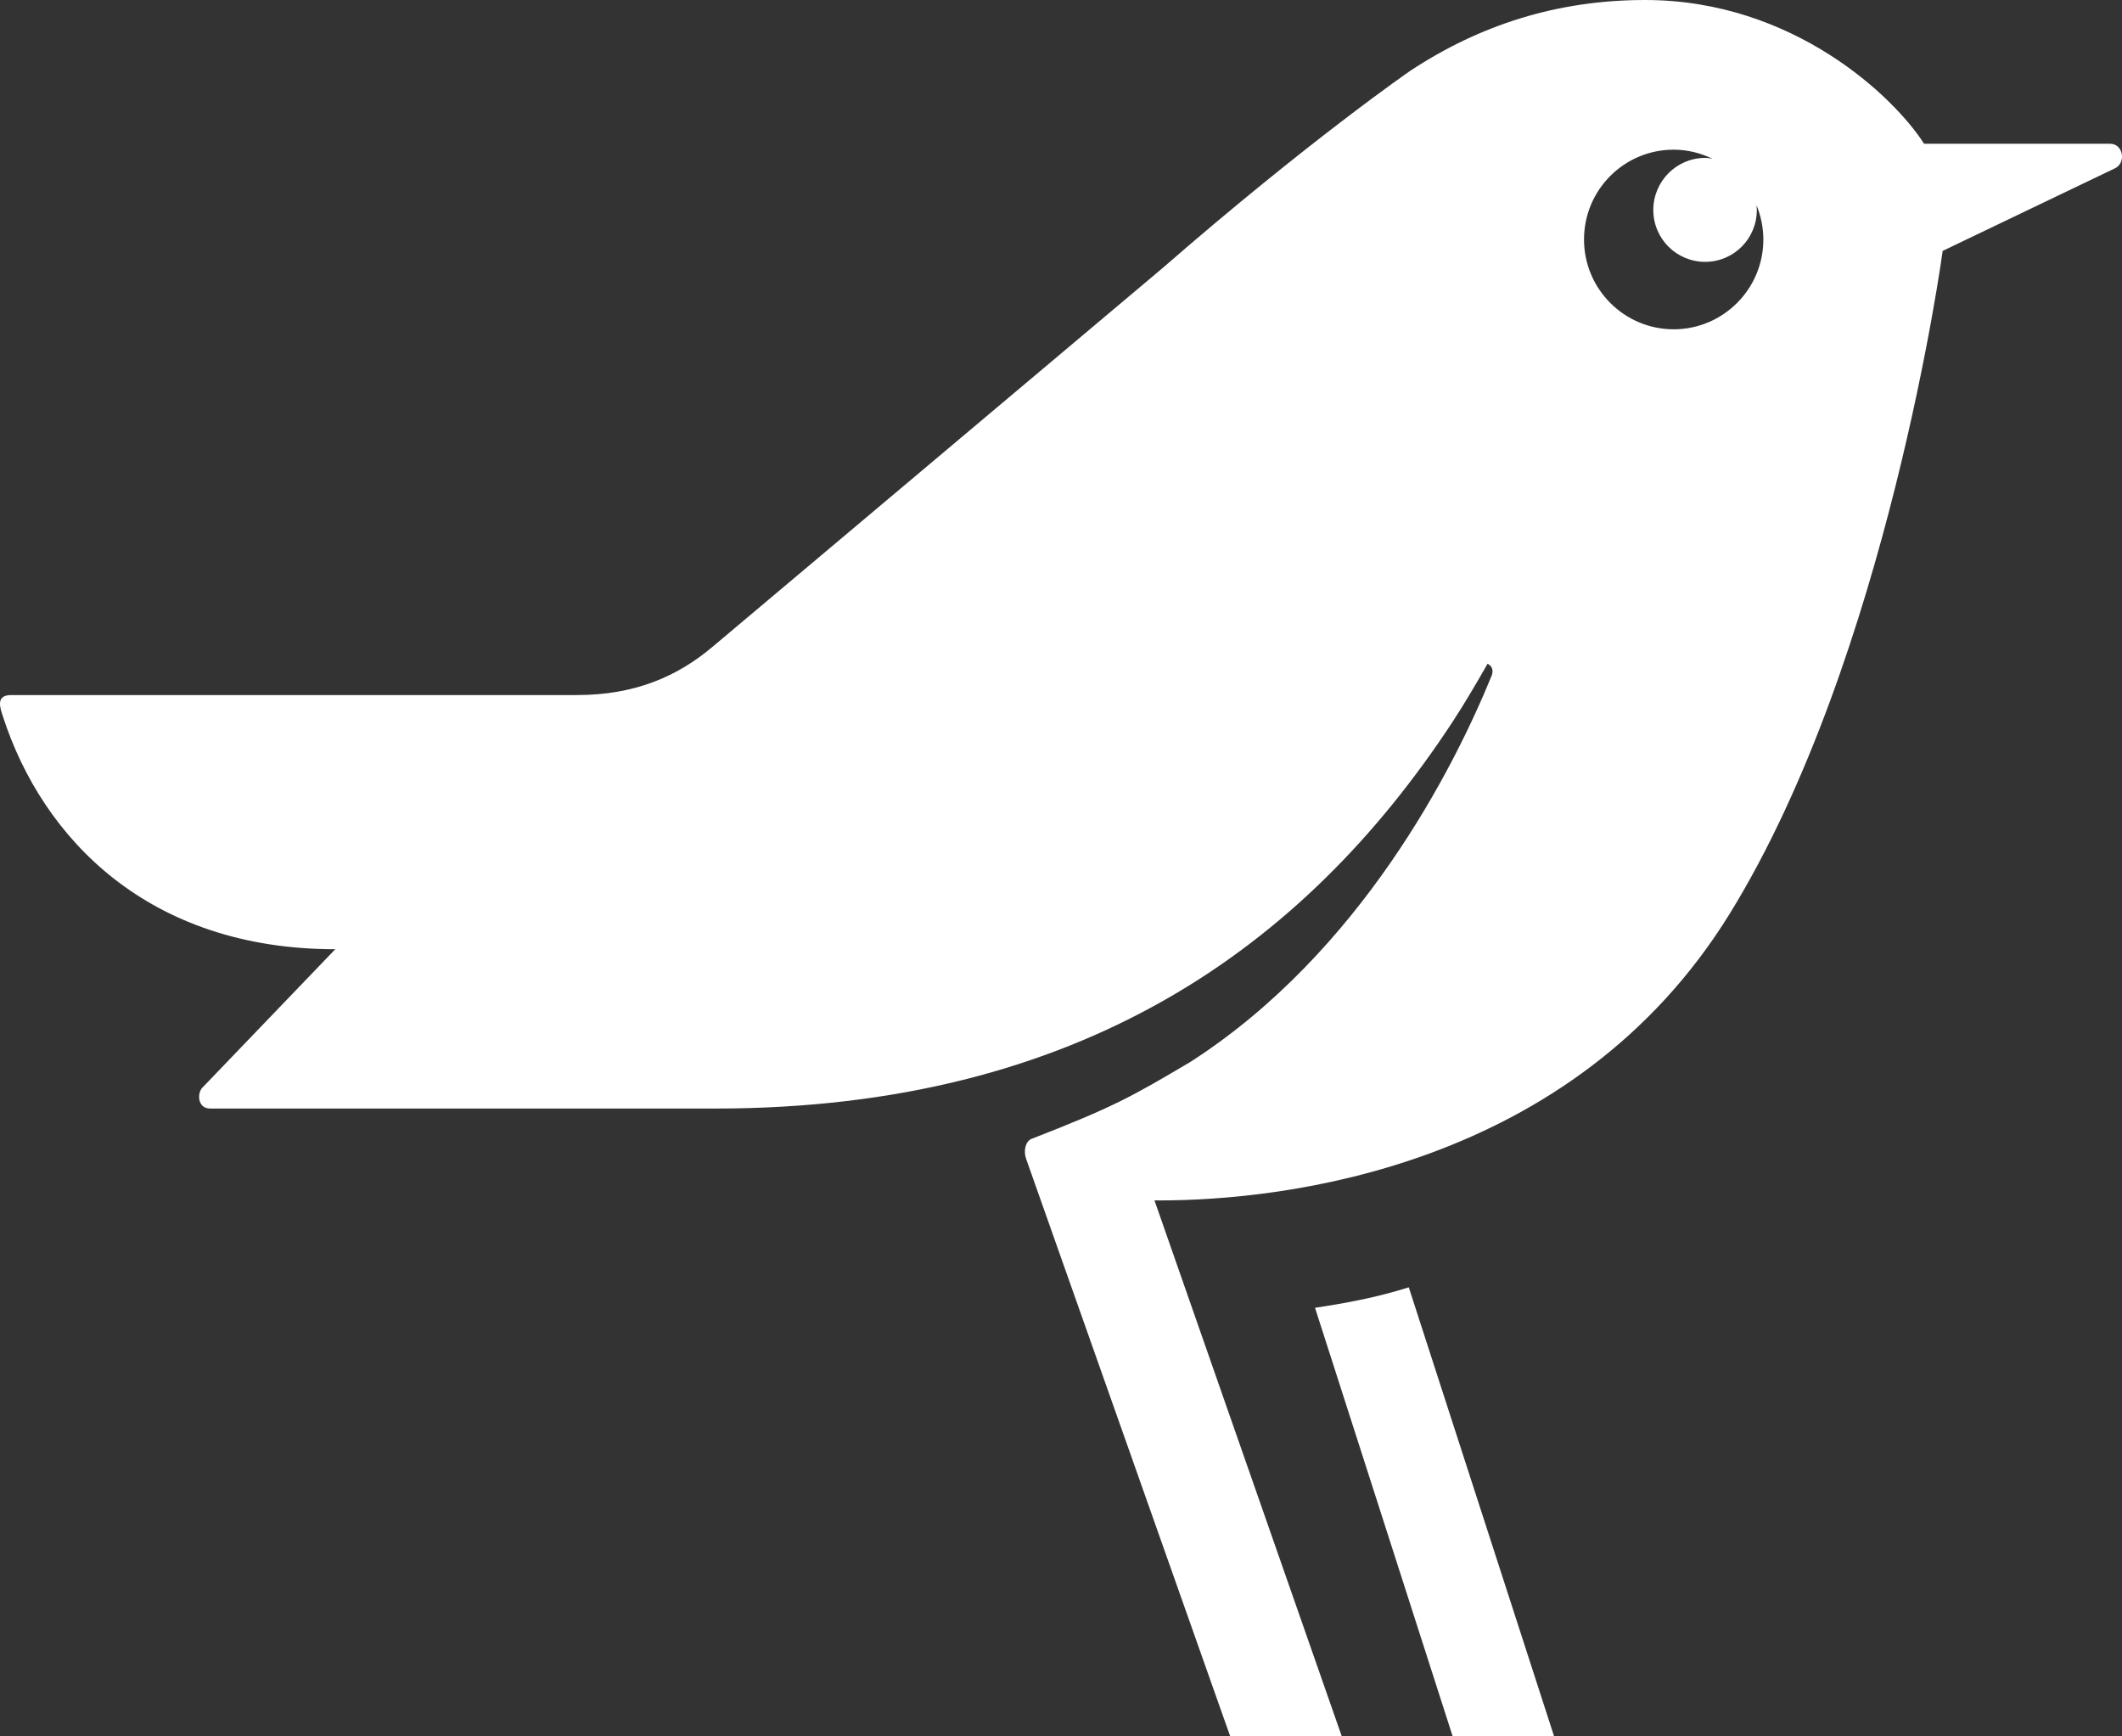 <?xml version="1.0" encoding="UTF-8"?>
<svg width="55px" height="45px" viewBox="0 0 55 45" version="1.1" xmlns="http://www.w3.org/2000/svg" xmlns:xlink="http://www.w3.org/1999/xlink">
    <rect x="0" y="0" width="55" height="45" fill="#333333" stroke="none"/>
    <title>2C4CFF95-851A-4D56-82E8-A6B4BC3A86E7@1x</title>
    <g id="Symbols" stroke="none" stroke-width="1" fill="none" fill-rule="evenodd">
        <g id="navigation/desktop/footer/with-newsletter" transform="translate(-473, -276)" fill="#FFFFFF">
            <path d="M503.055,307.11 C506.215,307.11 513.759,306.298 517.842,299.664 C521.929,293.03 523.352,282.502 523.352,282.502 L527.828,280.357 C528.108,280.214 528.034,279.726 527.693,279.726 L522.87,279.726 C522.114,278.536 519.496,276 515.639,276 C513.352,276 511.346,276.652 509.551,277.836 C509.551,277.836 506.932,279.64 503.125,282.954 L491.469,292.762 C490.571,293.52 489.472,294.013 487.953,294.013 L473.287,294.013 C472.872,294.013 473.01,294.365 473.076,294.569 C474.111,297.757 476.871,300.6 481.69,300.6 L478.246,304.187 C478.11,304.323 478.11,304.729 478.451,304.729 L491.536,304.729 C500.993,304.729 506.808,300.542 510.627,294.741 C510.954,294.244 511.264,293.714 511.556,293.202 C511.699,293.272 511.713,293.411 511.647,293.547 C510.682,295.902 508.272,300.675 503.864,303.514 C502.347,304.413 501.865,304.689 499.73,305.517 C499.583,305.581 499.524,305.816 499.592,306.021 L504.886,321 L507.778,321 L502.923,307.11 L503.055,307.11 Z M516.379,279.879 C516.74,279.879 517.078,279.966 517.382,280.114 C517.321,280.103 517.259,280.092 517.195,280.092 C516.453,280.092 515.852,280.7 515.852,281.442 C515.852,282.186 516.453,282.786 517.195,282.786 C517.937,282.786 518.535,282.186 518.535,281.442 C518.535,281.395 518.53,281.356 518.527,281.316 C518.638,281.589 518.704,281.89 518.704,282.208 C518.704,283.49 517.662,284.534 516.379,284.534 C515.099,284.534 514.056,283.49 514.056,282.208 C514.056,280.917 515.099,279.879 516.379,279.879 L516.379,279.879 Z M509.514,309.362 L513.281,321 L510.652,321 L507.084,309.893 C507.852,309.777 508.68,309.627 509.514,309.362 L509.514,309.362 Z" id="Birdy"></path>
        </g>
    </g>
</svg>